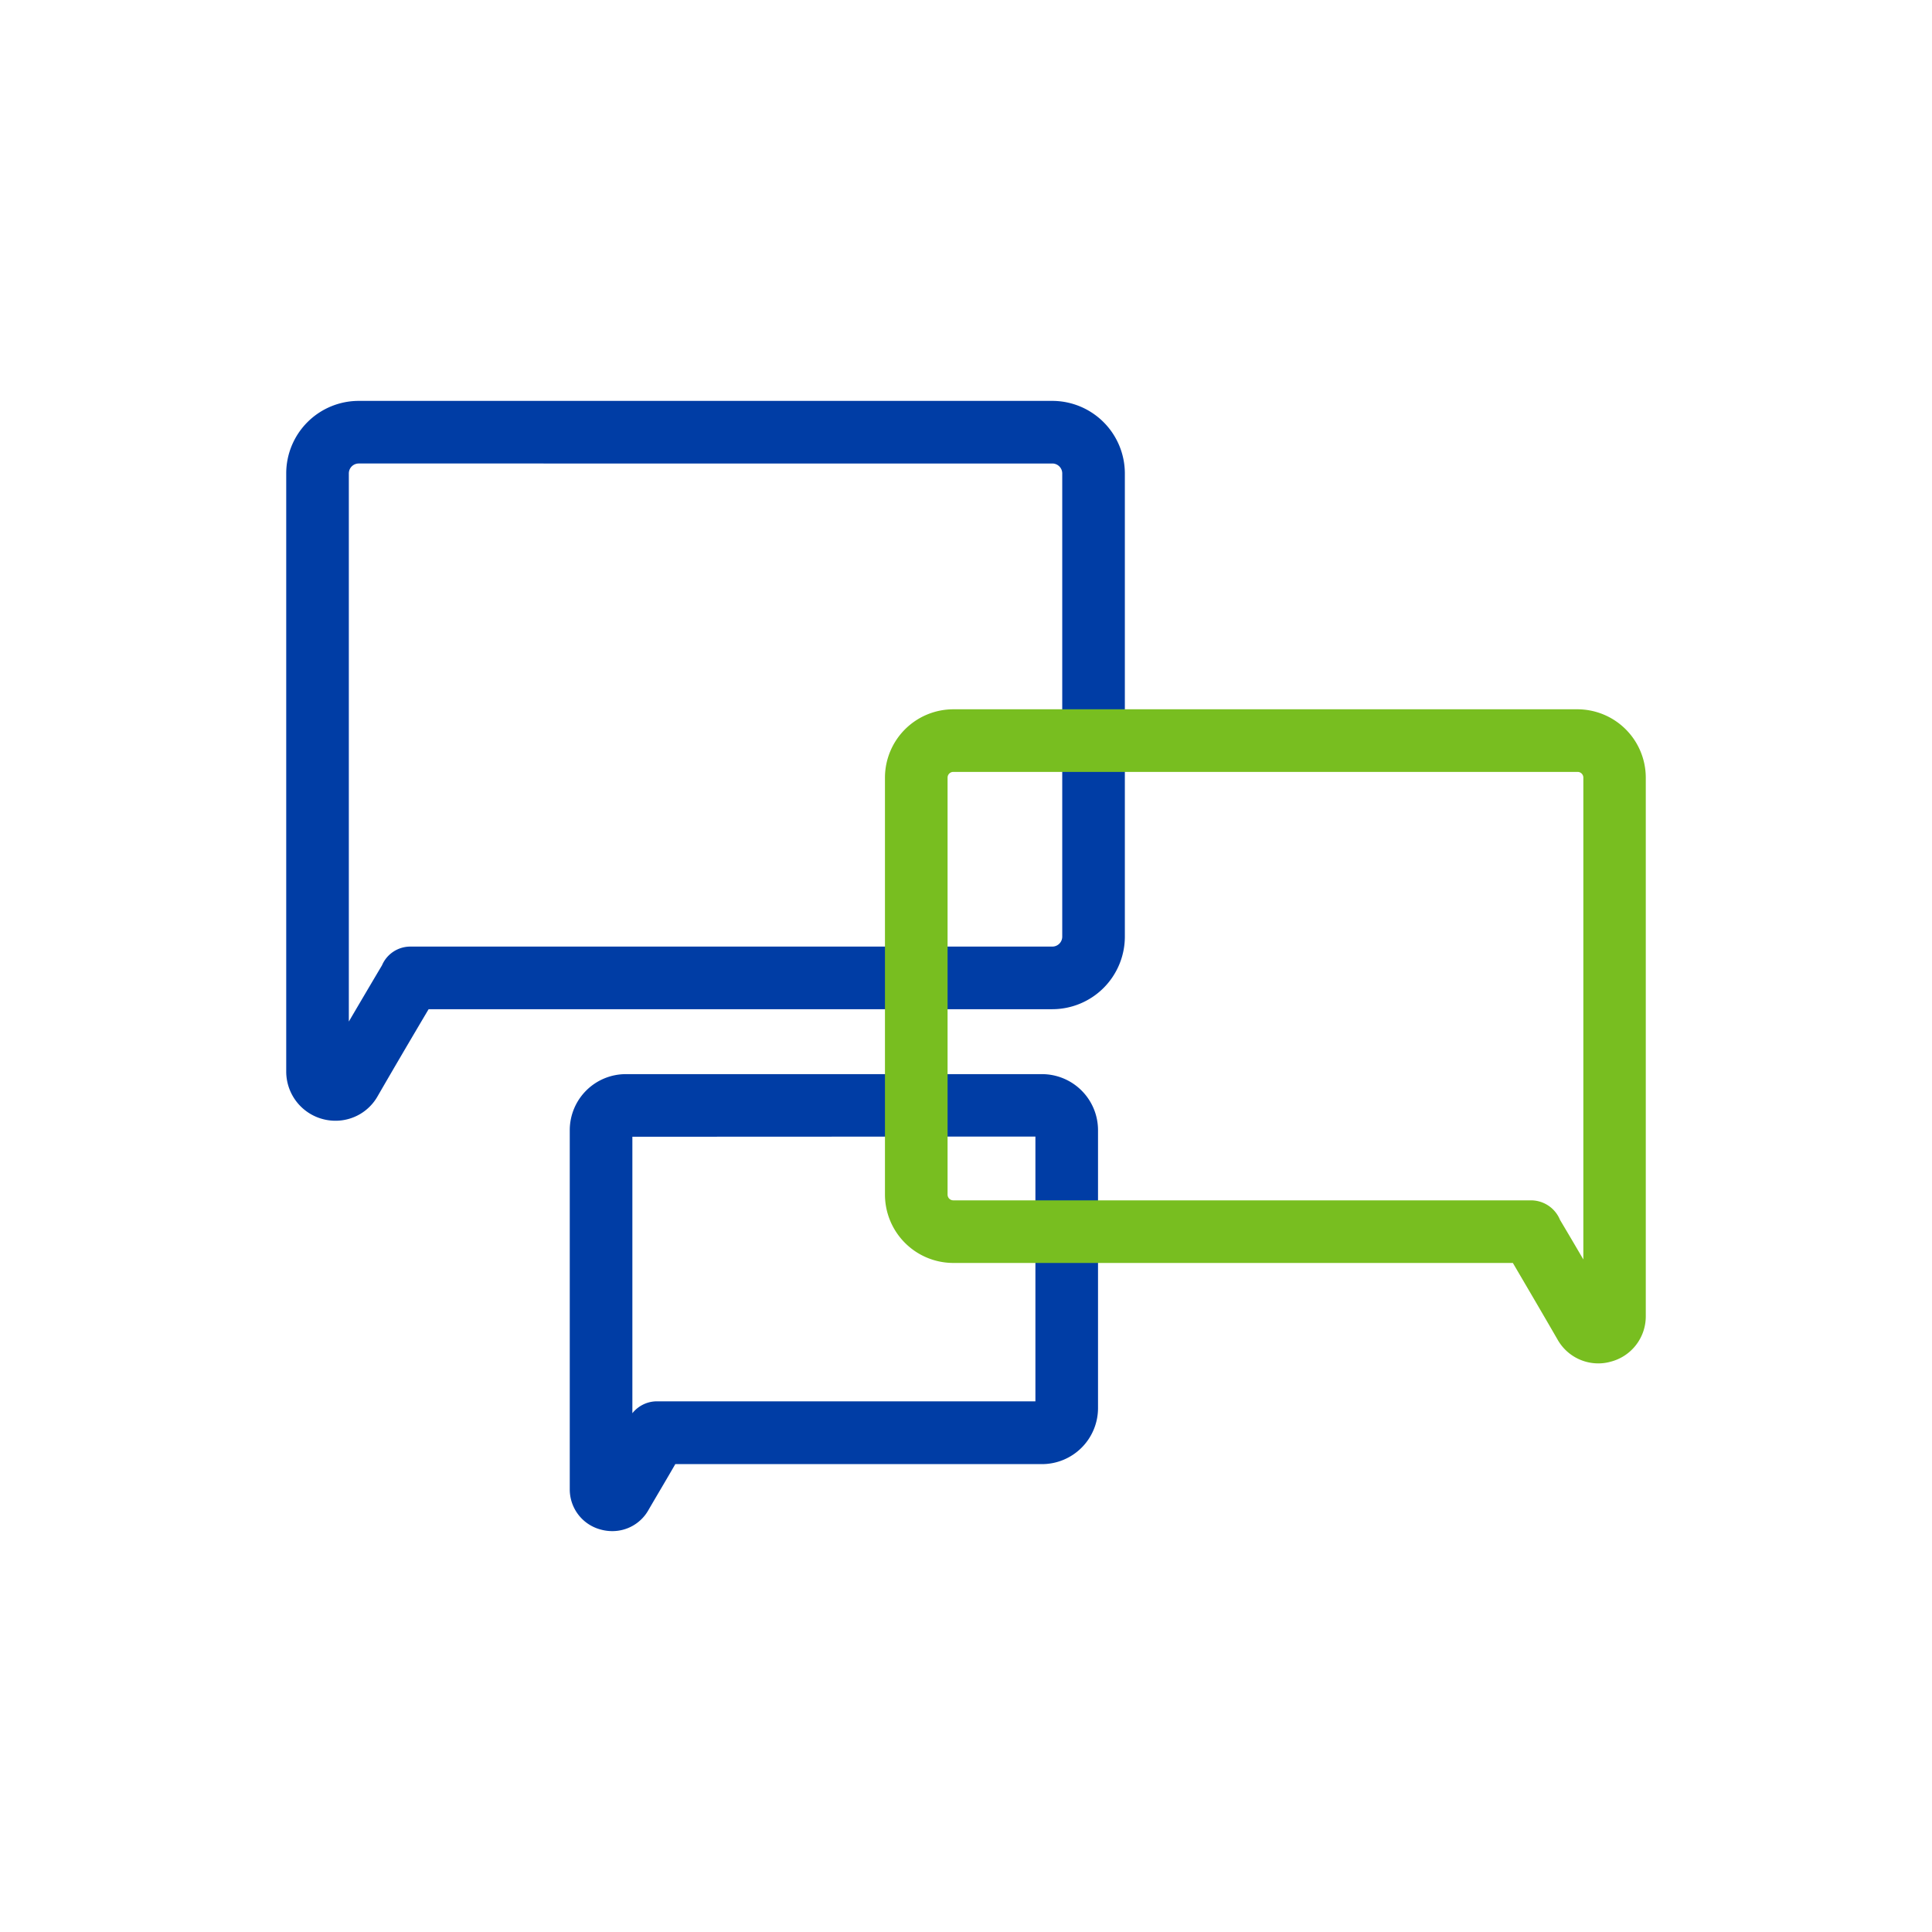 <svg id="Layer_1" data-name="Layer 1" xmlns="http://www.w3.org/2000/svg" viewBox="0 0 216 216"><defs><style>.cls-1{fill:#003da5;}.cls-2{fill:#78be20;}</style></defs><path class="cls-1" d="M37.49,125.3A5.5,5.5,0,0,1,32,119.8V52.93a8.11,8.11,0,0,1,8.1-8.11h77.55a8.12,8.12,0,0,1,8.11,8.11v51.79a8.12,8.12,0,0,1-8.11,8.11H47.92c-2.29,3.86-4.2,7.13-5.69,9.71a5.4,5.4,0,0,1-4.73,2.76Zm2.59-73.48A1.11,1.11,0,0,0,39,52.93v61.28c1.11-1.89,2.35-4,3.71-6.29a3.44,3.44,0,0,1,3.18-2.09h71.76a1.11,1.11,0,0,0,1.11-1.11V52.93a1.11,1.11,0,0,0-1.11-1.11Z"/><path class="cls-1" d="M68.42,171.18a4.81,4.81,0,0,1-1.24-.17,4.64,4.64,0,0,1-3.48-4.53V126.35A6.27,6.27,0,0,1,70,120.09H116.5a6.27,6.27,0,0,1,6.26,6.26v31.08a6.27,6.27,0,0,1-6.26,6.26h-41c-1,1.74-2.09,3.56-3,5.13A4.62,4.62,0,0,1,68.42,171.18Zm2.28-44.09V158a3.51,3.51,0,0,1,2.74-1.33h42.32v-29.6Z"/><path class="cls-2" d="M178.7,152.43a5.23,5.23,0,0,1-4.56-2.66c-1.32-2.29-3-5.16-5-8.57H106.58a7.65,7.65,0,0,1-7.64-7.64V86.94a7.65,7.65,0,0,1,7.64-7.64h69.8A7.65,7.65,0,0,1,184,86.94v60.19a5.23,5.23,0,0,1-3.93,5.11A5.12,5.12,0,0,1,178.7,152.43Zm-4.29-16.05q1.41,2.37,2.61,4.43V86.94a.64.64,0,0,0-.64-.64h-69.8a.64.64,0,0,0-.64.64v46.62a.64.64,0,0,0,.64.64h64.59A3.51,3.51,0,0,1,174.41,136.38Z"/></svg>